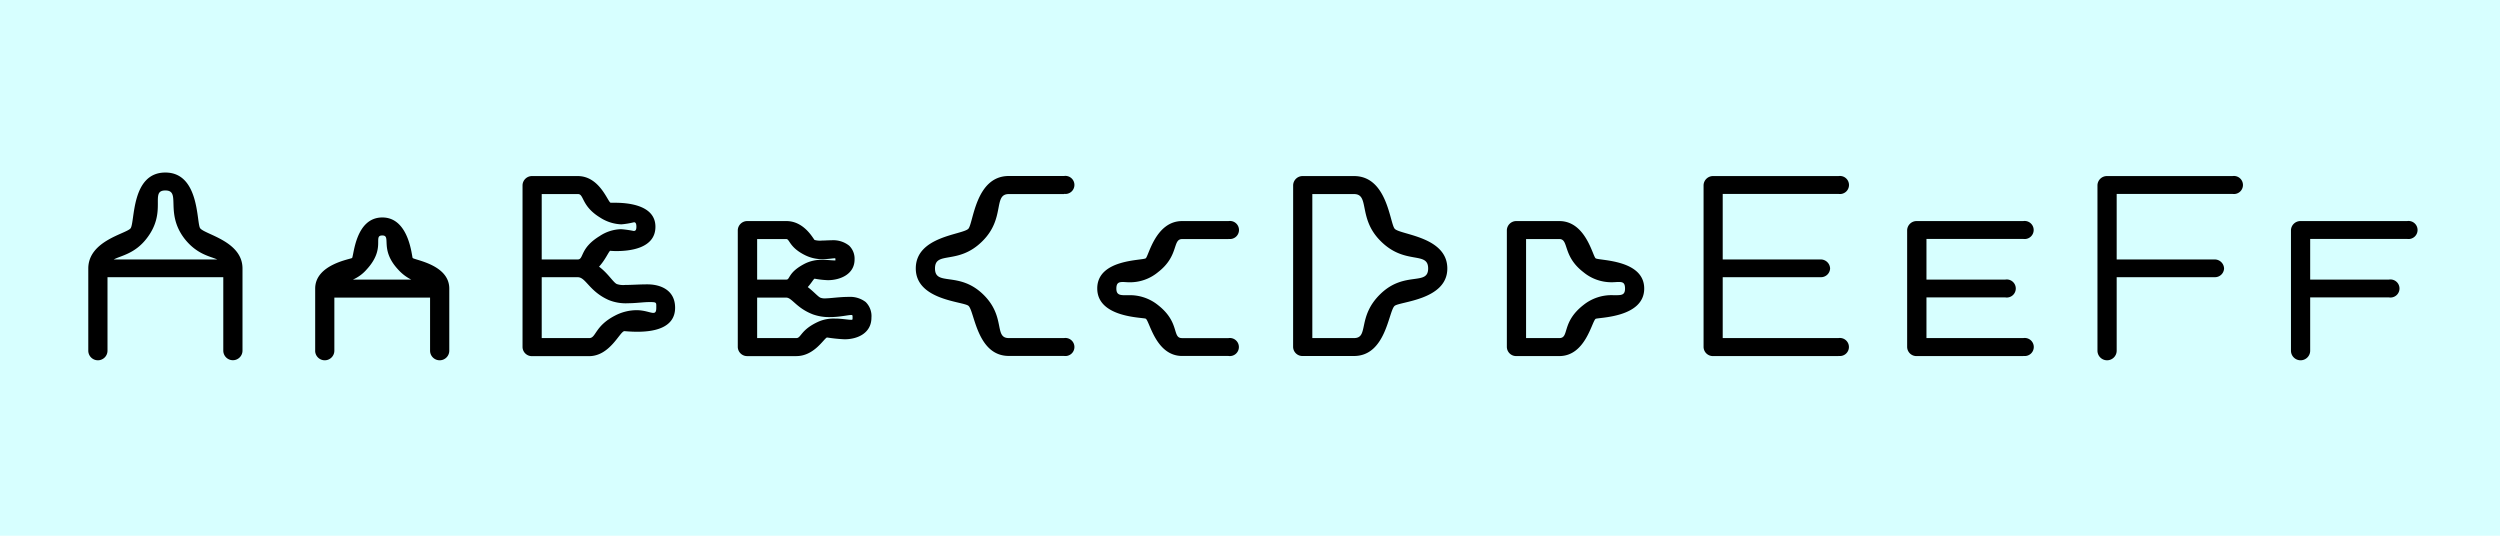 <svg data-name="Ebene 1" xmlns="http://www.w3.org/2000/svg" viewBox="0 0 700 150"><path fill="#d7ffff" d="M0 0h700v150H0z"/><path d="M24.72 98.19v-23c0-7.81 10.67-9.74 11.84-11.26 1.26-1.68.08-15.62 9.74-15.62s8.7 14.26 9.75 15.6c1.35 1.77 11.85 3.62 11.85 11.26v23a2.69 2.69 0 0 1-5.38 0V77.61H30.1v20.58a2.69 2.69 0 0 1-5.38 0zm36.12-25.54c-2.1-.92-5.71-1.43-9.16-5.8-5.63-7.31-.84-13.52-5.38-13.52s.7 5.88-5.3 13.52c-3.28 4.2-7.06 4.7-9.16 5.8zM88.25 98.19V80.8c0-6.8 10-8.23 10.33-8.57.5-.59.92-11.34 8.48-11.34s8.24 11.11 8.49 11.34c.5.59 10.25 1.85 10.25 8.57v17.39a2.69 2.69 0 0 1-5.38 0V83.32h-26.8v14.87a2.69 2.69 0 0 1-5.38 0zm26.88-19.91a12.53 12.53 0 0 1-3.7-2.86c-5.21-5.63-1.76-9.49-4.37-9.49-2.77 0 1.09 3.53-4.37 9.49a10.82 10.82 0 0 1-3.86 2.86zM171 56.77h1.18c3.28 0 11.34.5 11.34 6.72S176 70.3 172.6 70.3c-1 0-1.76-.08-1.76-.08-.42.25-1.34 2.52-3.11 4.45 2.52 1.85 4 4.45 5 4.87a5.6 5.6 0 0 0 2.27.25c1.76 0 4-.17 6.3-.17 3.53 0 7.73 1.51 7.73 6.55 0 5.88-6.38 6.72-10.58 6.72-1.93 0-3.44-.17-3.61-.17-1.26 0-4 7-9.91 7H149a2.61 2.61 0 0 1-2.69-2.52V51.82A2.65 2.65 0 0 1 149 49.3h12.77c6.23 0 8.48 7.47 9.23 7.47zm-3.1 9.33a11.29 11.29 0 0 1 6-1.93 28.42 28.42 0 0 1 3.53.5c.5 0 .76-.25.76-1.18s-.25-1.26-.67-1.26a22.58 22.58 0 0 1-3.53.59 11.74 11.74 0 0 1-6-1.93c-5.21-3.19-4.45-6.55-6.13-6.55h-10.18v18.31h10.08c1.77 0 .51-3.11 6.14-6.55zm7.73 18.82a12.67 12.67 0 0 1-5.21-.92c-5.46-2.44-6.38-6.38-8.65-6.38h-10.09v17.04H165c1.93 0 1.51-3.36 7.22-6.3a13.21 13.21 0 0 1 6-1.51c2.27 0 3.86.76 4.7.76.59 0 .84-.34.84-1.43 0-1.51.17-1.6-1.93-1.6-1.75 0-3.69.33-6.21.33zM236.48 95a43.27 43.27 0 0 1-4.87-.5h-.08c-.92.42-3.61 5.21-8.57 5.21h-13.69a2.62 2.62 0 0 1-2.69-2.52V64.42a2.65 2.65 0 0 1 2.69-2.52h10.92c5.12 0 7.64 5.21 7.9 5.29a5.53 5.53 0 0 0 2 .17c.76 0 1.68-.08 2.6-.08h.08a7.18 7.18 0 0 1 5 1.51 5.08 5.08 0 0 1 1.51 3.86c0 4.2-4.12 5.8-7.48 5.8a24.59 24.59 0 0 1-3.7-.42c-.25 0-.92 1.26-1.93 2.35 1.76 1.34 2.94 2.77 3.61 3a3.29 3.29 0 0 0 1.09.17c1.6 0 4.12-.42 6.72-.42a7.17 7.17 0 0 1 4.79 1.43 5.49 5.49 0 0 1 1.62 4.39c0 4.28-3.82 6.05-7.52 6.05zm-2.77-22.68c-.59 0-1.85.25-3.36.25a10.73 10.73 0 0 1-4.87-1.09c-4.45-2.18-4.37-4.54-5.29-4.54H212v11.34h8.23c1 0 .42-2.1 5.29-4.54a10.57 10.57 0 0 1 4.7-1c1.34 0 2.6.17 3.28.17.34 0 .42.17.42-.25-.04-.18.08-.35-.21-.35zm4.62 15.88c-.92 0-3.19.59-6 .59a13.44 13.44 0 0 1-4.7-.76c-4.62-1.76-5.88-4.7-7.48-4.7H212v11.33h11c1.34 0 1.18-2.35 6.22-4.62a10.62 10.62 0 0 1 4.54-.84c1.93 0 3.61.34 4.54.34.42 0 .42 0 .42-.59s.03-.76-.39-.76zM297.92 54.34h-15.46c-4.45 0-.92 6.8-7.39 13.19-6.8 6.8-13.27 2.6-13.27 7.64s6.55.76 13.27 7.06 3.11 12.43 7.39 12.43h15.46a2.53 2.53 0 1 1 0 5h-15.46c-8.9 0-9.58-12.43-11.26-14-1.26-1.26-14.78-1.51-14.78-10.5s13-9.41 14.7-11.09c1.43-1.43 1.93-14.79 11.34-14.79h15.46a2.53 2.53 0 1 1 0 5zM344 66.94h-13c-2.77 0-.84 4.7-6.72 9.24a12.28 12.28 0 0 1-8 2.86c-.76 0-1.34-.08-1.85-.08-1.18 0-1.85.25-1.85 1.85s.84 1.85 2.35 1.85h1a12.52 12.52 0 0 1 8.32 2.77c6.22 4.87 3.86 9.24 6.72 9.24h13a2.53 2.53 0 1 1 0 5H331c-7.31 0-9.07-9.58-10.16-10.42-.59-.42-13.61-.17-13.61-8.48S320 73 320.82 72.31 323.6 61.9 331 61.9h13a2.53 2.53 0 1 1 0 5zM362.08 51.82a2.65 2.65 0 0 1 2.69-2.52h14.36c9.41 0 10 13.36 11.42 14.79 1.68 1.68 14.7 2.18 14.7 11.09s-13.52 9.24-14.79 10.5c-1.68 1.6-2.44 14-11.34 14h-14.36a2.6 2.6 0 0 1-2.69-2.52zm17.05 42.84c4.28 0 .76-6 7.48-12.43s13.27-2.1 13.27-7.06-6.47-.84-13.27-7.64c-6.47-6.38-3-13.19-7.48-13.19h-11.68v40.32zM421.92 64.42a2.64 2.64 0 0 1 2.69-2.52h12c7.39 0 9.32 9.74 10.16 10.42s13.61.25 13.61 8.48-13 8.06-13.61 8.48c-1.09.84-2.86 10.42-10.16 10.42h-12a2.6 2.6 0 0 1-2.69-2.52zm14.7 30.24c2.86 0 .5-4.37 6.72-9.24a12.53 12.53 0 0 1 8.32-2.77h1c1.51 0 2.35-.17 2.35-1.85s-.67-1.85-1.85-1.85c-.5 0-1.09.08-1.85.08a12.29 12.29 0 0 1-8-2.86c-5.88-4.54-3.95-9.24-6.72-9.24h-9.29v27.73zM514.79 99.7h-35.12a2.6 2.6 0 0 1-2.67-2.52V51.82a2.65 2.65 0 0 1 2.69-2.52h35.11a2.53 2.53 0 1 1 0 5h-32.44v18.35h27.38a2.62 2.62 0 0 1 2.69 2.52 2.55 2.55 0 0 1-2.69 2.44h-27.38v17.05h32.42a2.53 2.53 0 1 1 0 5zM566.54 99.7h-29.81a2.6 2.6 0 0 1-2.73-2.52V64.42a2.65 2.65 0 0 1 2.69-2.52h29.82a2.53 2.53 0 1 1 0 5h-27.1v11.38h22.09a2.53 2.53 0 1 1 0 5h-22.09v11.38h27.13a2.53 2.53 0 1 1 0 5zM587.29 98.19V51.82A2.65 2.65 0 0 1 590 49.3h35.11a2.53 2.53 0 1 1 0 5h-32.44v18.35h27.38a2.62 2.62 0 0 1 2.69 2.52 2.55 2.55 0 0 1-2.69 2.44h-27.38v20.58a2.69 2.69 0 0 1-5.38 0zM641.47 98.19V64.42a2.65 2.65 0 0 1 2.69-2.52H674a2.53 2.53 0 1 1 0 5h-27.15v11.38h22.09a2.53 2.53 0 1 1 0 5h-22.09v14.91a2.69 2.69 0 0 1-5.38 0z"/></svg>